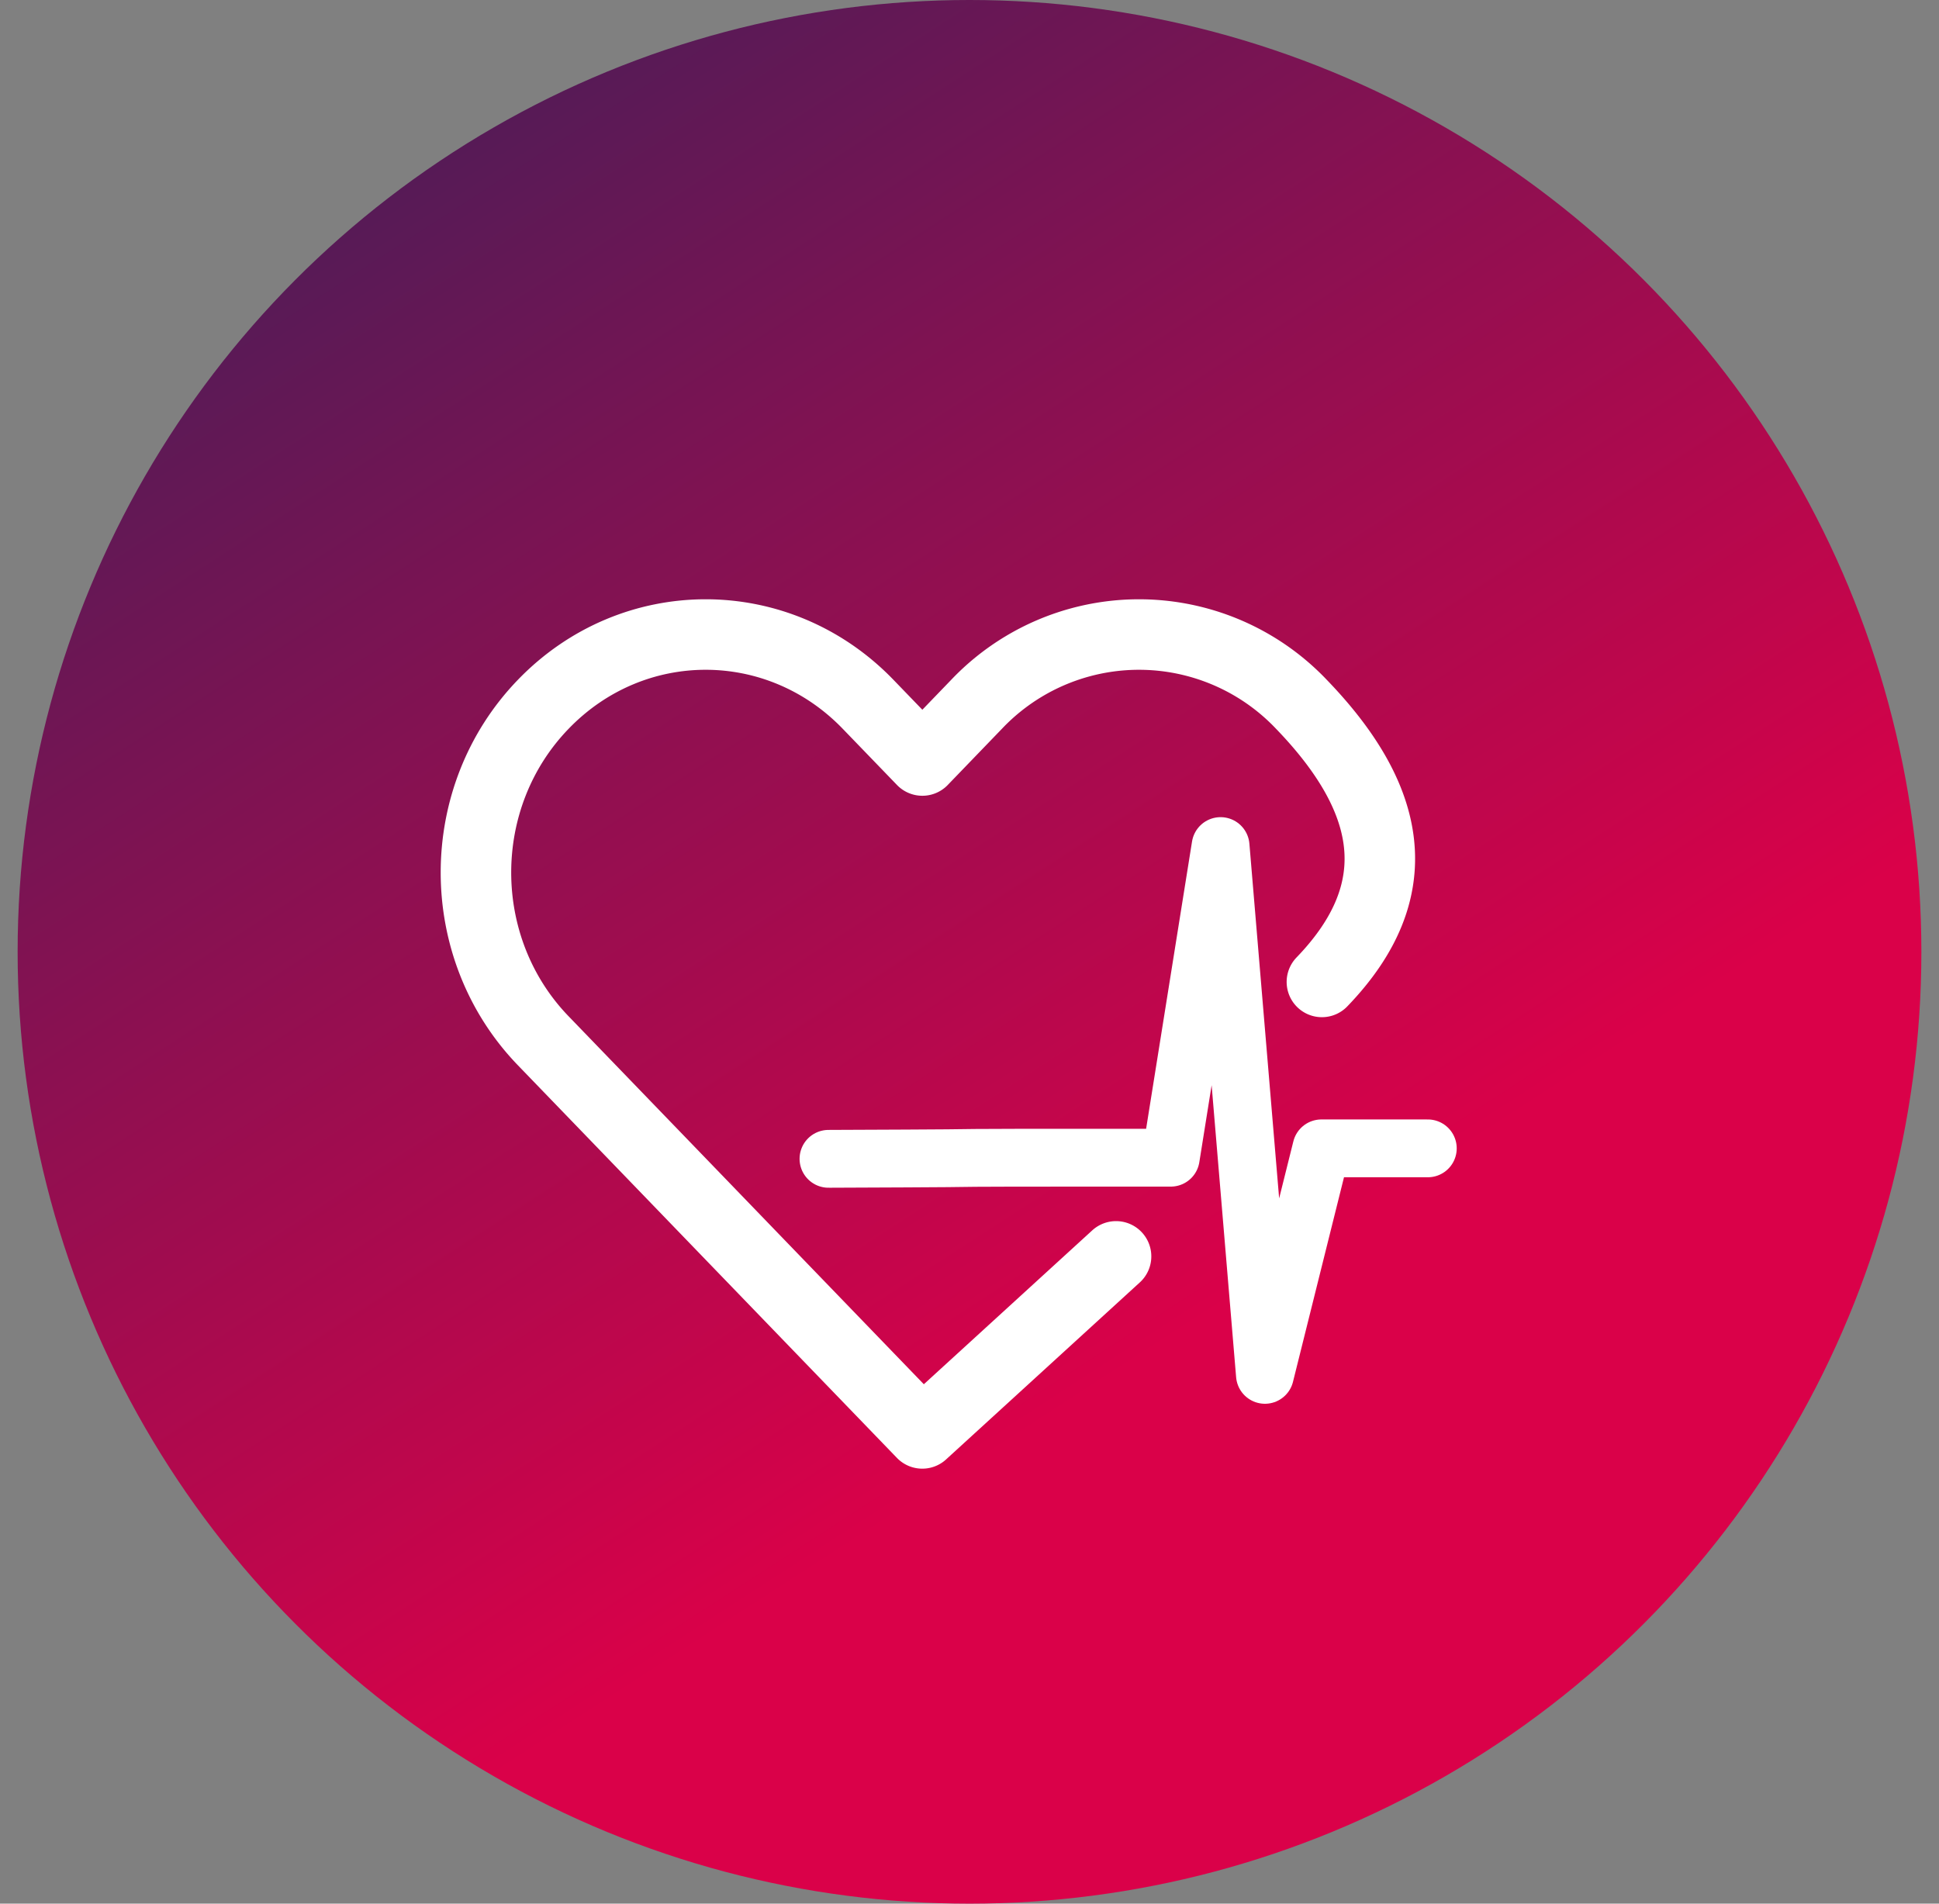 <?xml version="1.0" encoding="UTF-8"?>
<svg xmlns="http://www.w3.org/2000/svg" width="55" height="54" fill="none">
  <rect width="100%" height="100%" fill="#808080" stroke="none"/>
  <circle cx="27.5" cy="27" r="27" fill="url(#a)"></circle>
  <path stroke="#fff" stroke-linecap="round" stroke-linejoin="round" stroke-width="1.64" d="M40.5 32.575h-3.018L35.88 39l-1.258-15-1.413 8.84c-9.348 0-2.194.004-9.709.032"></path>
  <path stroke="#fff" stroke-linecap="round" stroke-linejoin="round" stroke-width="2" d="m31.657 35.639-5.496 5.022L15.41 29.524c-2.546-2.637-2.546-6.912 0-9.546 2.546-2.638 6.667-2.638 9.213 0l1.54 1.595 1.538-1.595a6.352 6.352 0 0 1 9.213 0c2.546 2.638 3.128 5.238.582 7.876"></path>
  <defs>
    <linearGradient id="a" x1="16.474" x2="-13.842" y1="48.839" y2="2.005" gradientUnits="userSpaceOnUse">
      <stop stop-color="#DA0149"></stop>
      <stop offset="1" stop-color="#20255C"></stop>
    </linearGradient>
  </defs>
</svg>

